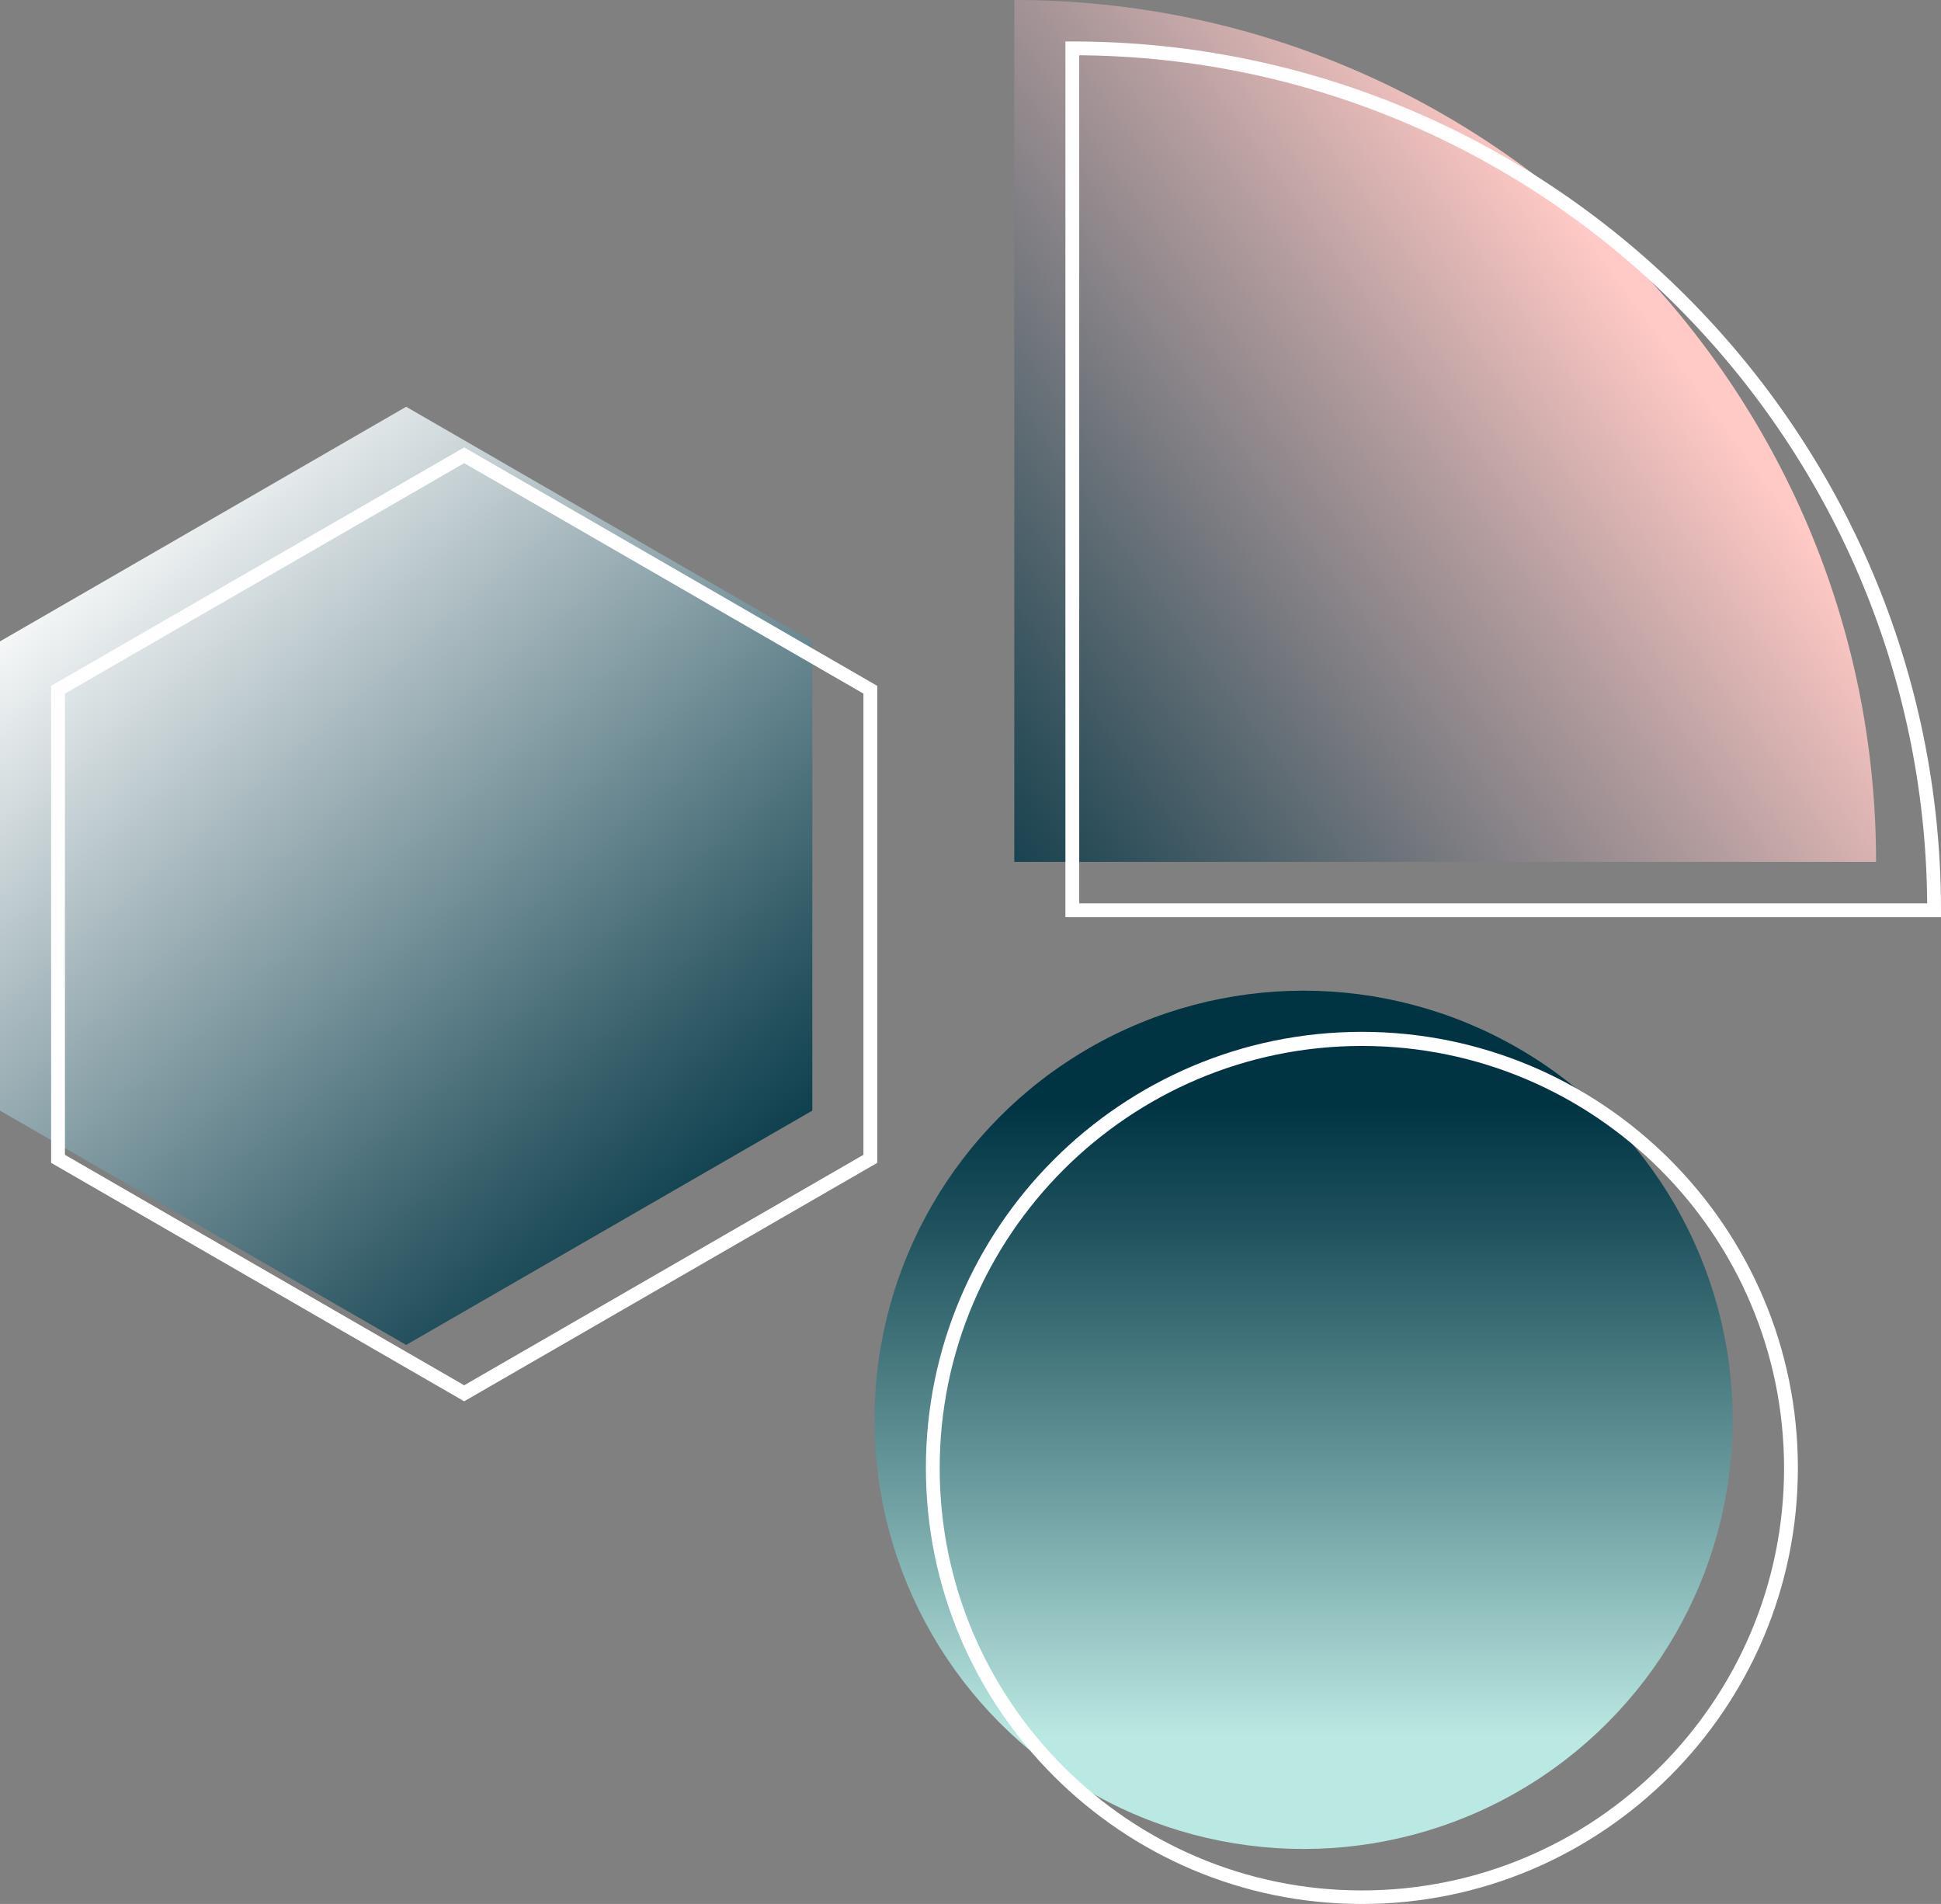 <?xml version="1.0" encoding="UTF-8"?>
<svg id="Layer_2" data-name="Layer 2" xmlns="http://www.w3.org/2000/svg" xmlns:xlink="http://www.w3.org/1999/xlink" viewBox="0 0 70.25 68.9">
  <rect x="0" y="0" width="70.25" height="68.9" fill="#808080" stroke="none"/>
  <defs>
    <style>
      .cls-1 {
        fill: url(#linear-gradient);
      }

      .cls-1, .cls-2, .cls-3, .cls-4 {
        stroke-width: 0px;
      }

      .cls-2 {
        fill: url(#linear-gradient-2);
      }

      .cls-3 {
        fill: url(#linear-gradient-3);
      }

      .cls-4 {
        fill: #fff;
      }
    </style>
    <linearGradient id="linear-gradient" x1="36.32" y1="56.57" x2="3.28" y2="18.56" gradientUnits="userSpaceOnUse">
      <stop offset=".29" stop-color="#003443"/>
      <stop offset=".44" stop-color="#315b67"/>
      <stop offset=".78" stop-color="#aebec3"/>
      <stop offset="1" stop-color="#fff"/>
    </linearGradient>
    <linearGradient id="linear-gradient-2" x1="215.63" y1="-766.53" x2="246.68" y2="-766.53" gradientTransform="translate(-719.34 -179.78) rotate(90)" gradientUnits="userSpaceOnUse">
      <stop offset=".13" stop-color="#003443"/>
      <stop offset=".28" stop-color="#20535e"/>
      <stop offset=".6" stop-color="#71a1a3"/>
      <stop offset=".87" stop-color="#bae8e2"/>
    </linearGradient>
    <linearGradient id="linear-gradient-3" x1="31.74" y1="30.55" x2="59.06" y2="10.68" gradientUnits="userSpaceOnUse">
      <stop offset="0" stop-color="#003443"/>
      <stop offset=".21" stop-color="#31515c"/>
      <stop offset=".7" stop-color="#ae999b"/>
      <stop offset="1" stop-color="#ffc9c5"/>
    </linearGradient>
  </defs>
  <g id="Layer_1-2" data-name="Layer 1">
    <g>
      <polygon class="cls-1" points="29.4 40.19 29.4 23.21 14.7 14.72 0 23.21 0 40.19 14.7 48.67 29.4 40.19"/>
      <circle class="cls-2" cx="47.18" cy="51.38" r="15.53"/>
      <path class="cls-3" d="M36.71,0h0C53.92,0,67.9,13.98,67.9,31.19h-31.19V0h0Z"/>
      <path class="cls-4" d="M16.8,50.71L1.85,42.08v-17.26l.12-.07,14.83-8.56,14.95,8.63v17.26l-.12.07-14.83,8.56ZM2.35,41.79l14.45,8.34,14.45-8.34v-16.69l-14.45-8.34L2.35,25.1v16.69Z"/>
      <path class="cls-4" d="M49.29,68.9c-8.7,0-15.78-7.08-15.78-15.78s7.08-15.78,15.78-15.78,15.78,7.08,15.78,15.78-7.08,15.78-15.78,15.78ZM49.29,37.85c-8.42,0-15.28,6.85-15.28,15.28s6.85,15.28,15.28,15.28,15.28-6.85,15.28-15.28-6.85-15.28-15.28-15.28Z"/>
      <path class="cls-4" d="M70.25,33.19h-31.69V1.5h.25c17.34,0,31.44,14.11,31.44,31.44v.25ZM39.06,32.69h30.69c-.13-16.86-13.83-30.56-30.69-30.69v30.69Z"/>
    </g>
  </g>
</svg>